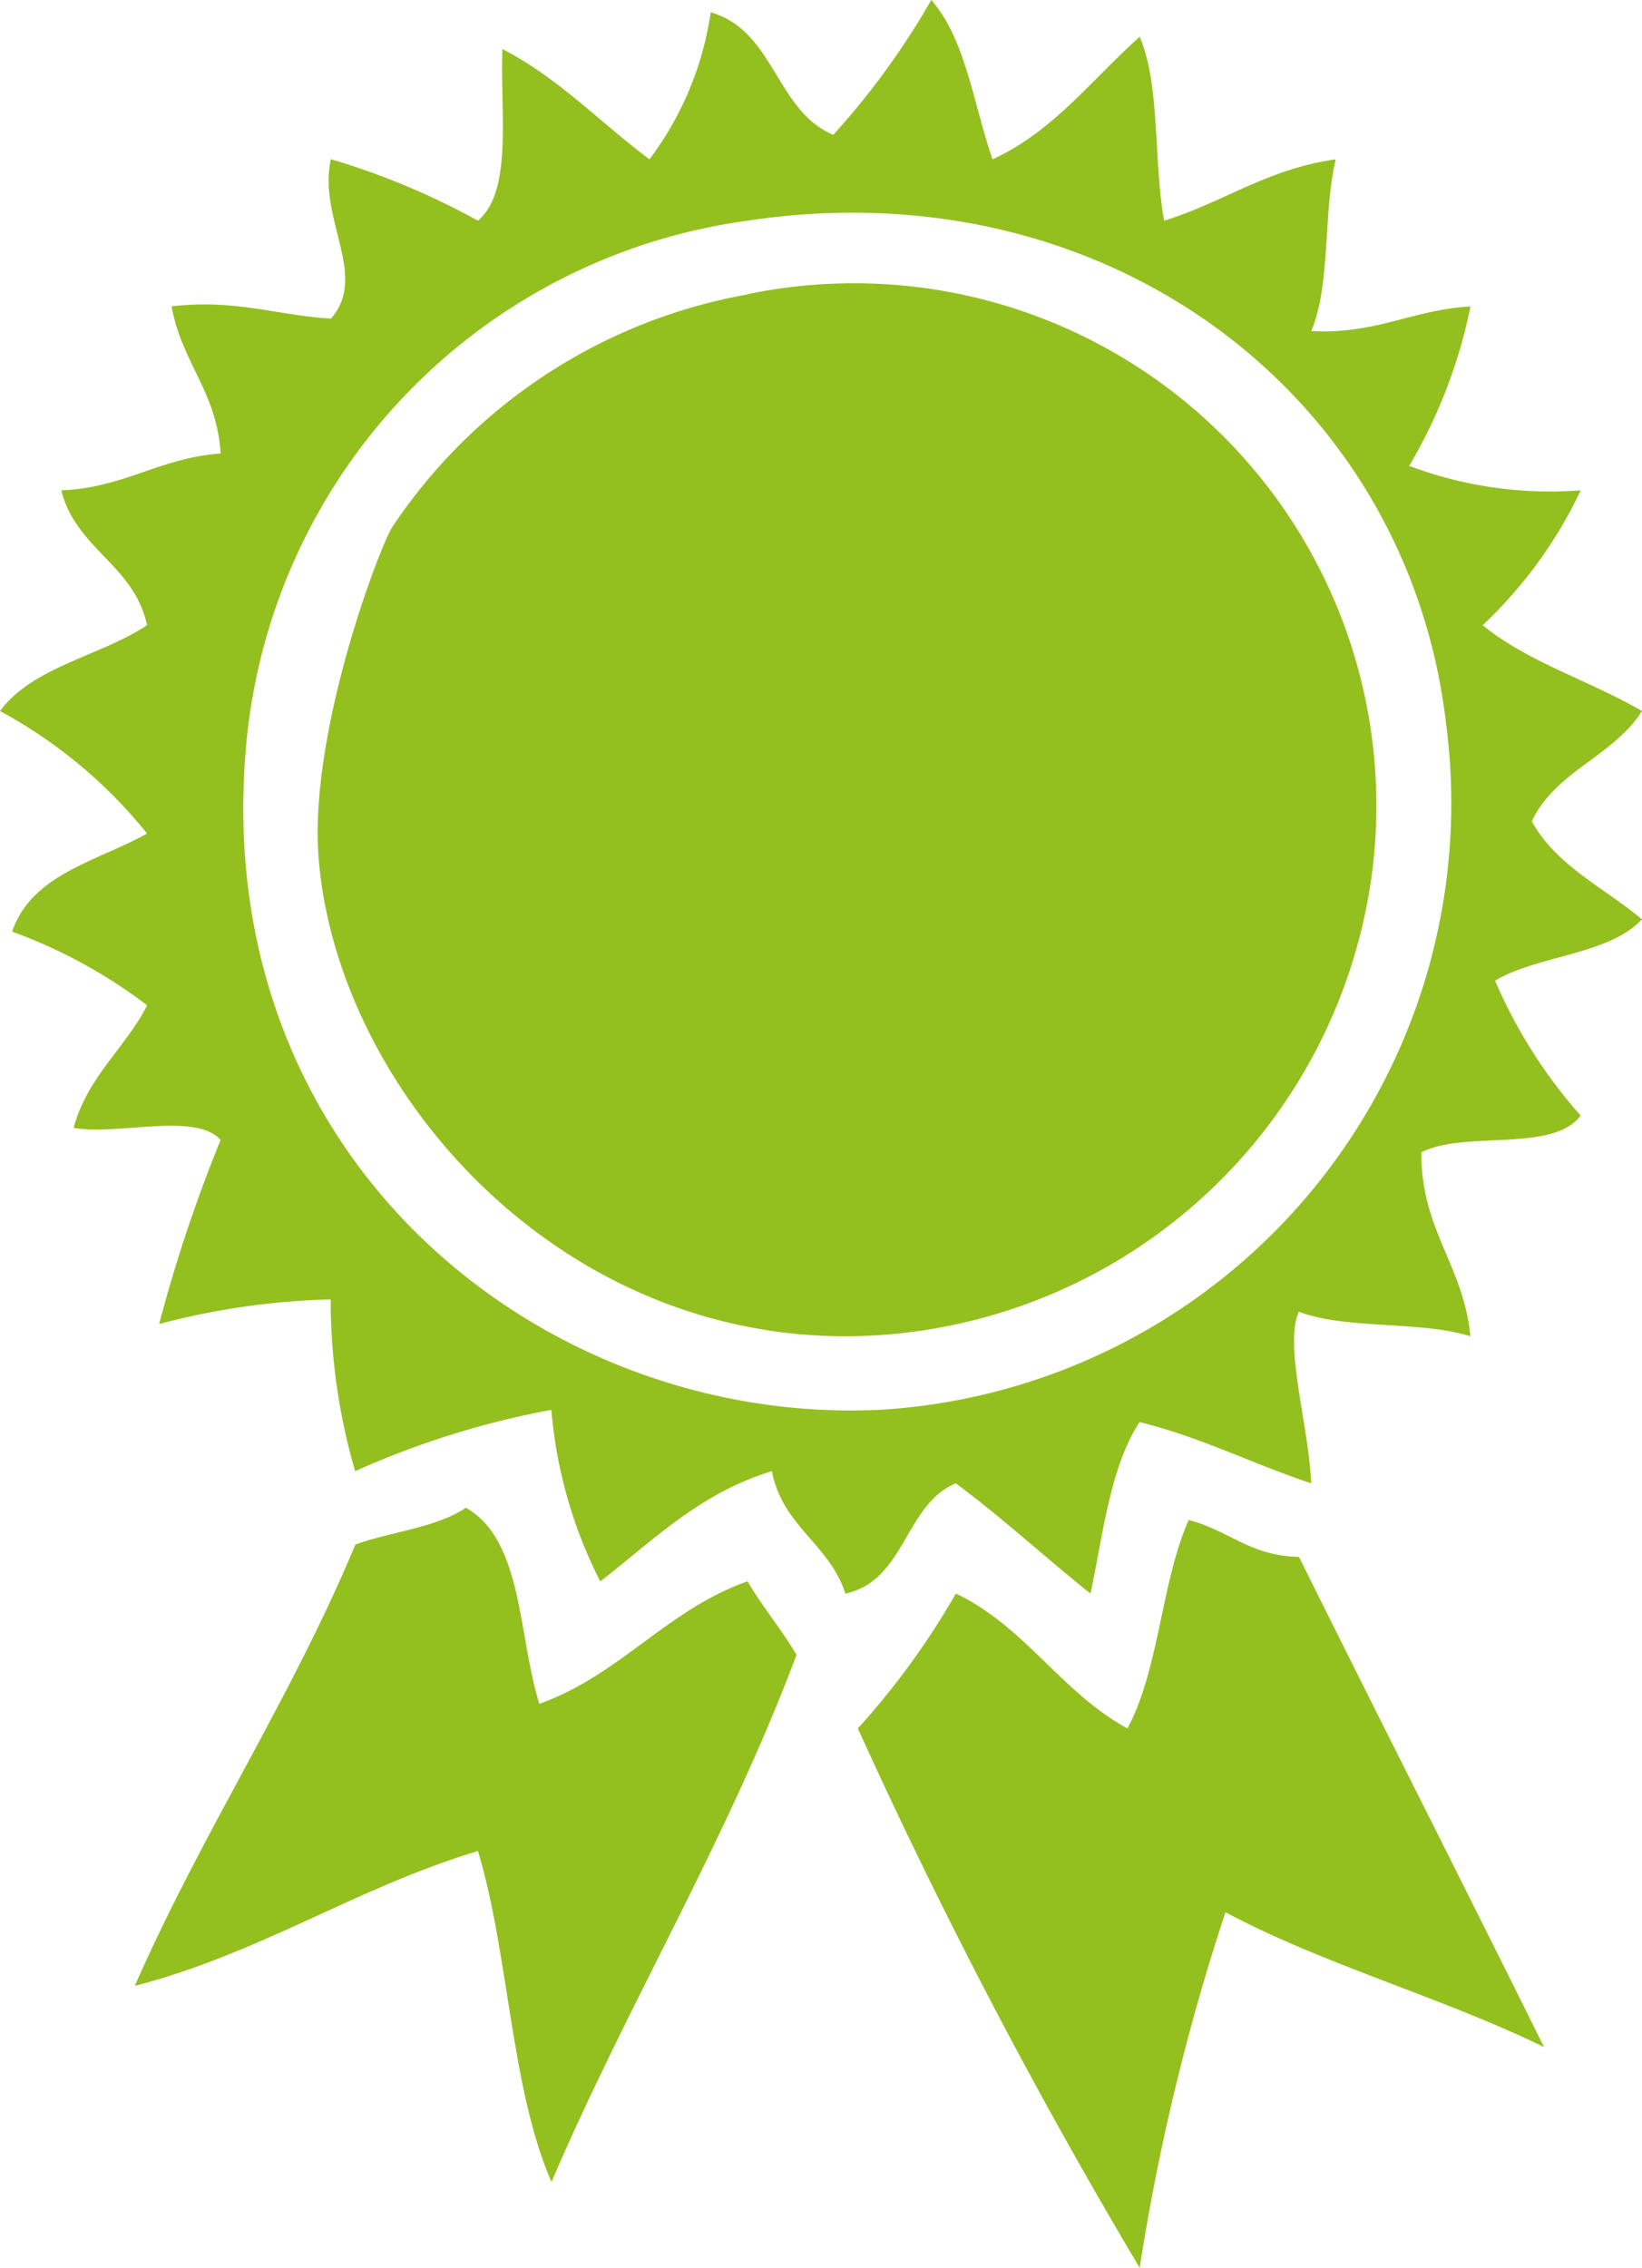 <svg id="Layer_1" data-name="Layer 1" xmlns="http://www.w3.org/2000/svg" viewBox="0 0 54.33 75.012">
  <defs>
    <style>
      .cls-1 {
        fill: #93c01f;
      }
    </style>
  </defs>
  <title>Icone curso 2</title>
  <g>
    <path class="cls-1" d="M8.107,25.139C7.166,38.62,18.173,47.2,29.193,46.628A20.1,20.1,0,0,0,47.845,23.923C46.583,13.086,36.647,5.5,24.732,7.3A19.257,19.257,0,0,0,8.107,25.139M30.814,0c1.14,1.293,1.4,3.474,2.028,5.271,2.034-.938,3.289-2.655,4.868-4.053.69,1.6.45,4.147.81,6.082,1.962-.607,3.42-1.718,5.676-2.029-.421,1.742-.161,4.166-.81,5.679,2.141.117,3.345-.707,5.269-.813a16.93,16.93,0,0,1-2.028,5.272,13.246,13.246,0,0,0,5.676.81,14.841,14.841,0,0,1-3.243,4.46c1.481,1.222,3.563,1.84,5.269,2.84-.938,1.493-2.871,1.991-3.645,3.647.812,1.481,2.4,2.193,3.645,3.244-1.114,1.183-3.418,1.175-4.861,2.028A16.6,16.6,0,0,0,52.3,36.9c-.92,1.24-3.847.479-5.271,1.218-.011,2.578,1.4,3.734,1.622,6.082-1.645-.519-4.11-.216-5.676-.812-.5,1.114.344,3.832.407,5.675-1.93-.638-3.621-1.517-5.676-2.025-.965,1.469-1.2,3.669-1.624,5.675-1.5-1.2-2.907-2.5-4.459-3.65-1.708.729-1.658,3.211-3.65,3.65-.523-1.637-2.092-2.232-2.432-4.051-2.386.722-3.927,2.29-5.68,3.647a15.284,15.284,0,0,1-1.618-5.676,28.6,28.6,0,0,0-6.492,2.029,20.25,20.25,0,0,1-.81-5.681,24.431,24.431,0,0,0-5.675.813A48.982,48.982,0,0,1,7.3,37.707c-.825-.929-3.367-.147-4.865-.4.461-1.7,1.7-2.625,2.434-4.054A16.936,16.936,0,0,0,.4,30.815C1.06,28.9,3.22,28.492,4.866,27.571A16,16,0,0,0,0,23.519c1.093-1.475,3.322-1.814,4.866-2.84-.43-2-2.351-2.513-2.838-4.46C4.11,16.136,5.278,15.147,7.3,15c-.12-2.04-1.3-3.024-1.622-4.868,2.135-.243,3.486.3,5.271.406,1.255-1.41-.442-3.322,0-5.272A24.3,24.3,0,0,1,15.814,7.3c1.166-.992.727-3.6.81-5.678,1.87.967,3.241,2.435,4.865,3.648A10.64,10.64,0,0,0,23.516.407c2.109.6,2.15,3.256,4.056,4.053A25.531,25.531,0,0,0,30.814,0"/>
    <path class="cls-1" d="M24.732,9.732A17.285,17.285,0,0,1,45.409,28.788,17.625,17.625,0,0,1,27.979,44.2c-9.74,0-16.837-8.3-17.436-15.814-.329-4.115,1.981-10.206,2.432-10.947a17.9,17.9,0,0,1,11.757-7.7"/>
    <path class="cls-1" d="M17.841,56.359c2.689-.959,4.2-3.1,6.891-4.054.5.851,1.121,1.58,1.624,2.434C24.03,60.927,20.8,66.219,18.247,72.172c-1.356-3.107-1.4-7.519-2.432-10.947C11.763,62.446,8.648,64.6,4.46,65.687c2.225-5.075,5.149-9.449,7.3-14.6,1.195-.43,2.686-.556,3.654-1.216,1.9,1.075,1.721,4.224,2.431,6.487"/>
    <path class="cls-1" d="M39.33,50.277c1.3.325,2.045,1.2,3.649,1.218,2.692,5.419,5.424,10.8,8.11,16.217-3.36-1.643-7.28-2.721-10.541-4.46a73.085,73.085,0,0,0-2.838,11.76,180.581,180.581,0,0,1-9.326-17.841,25.505,25.505,0,0,0,3.244-4.462c2.288,1.09,3.488,3.271,5.675,4.462,1.049-1.926,1.114-4.833,2.028-6.894"/>
  </g>
</svg>
